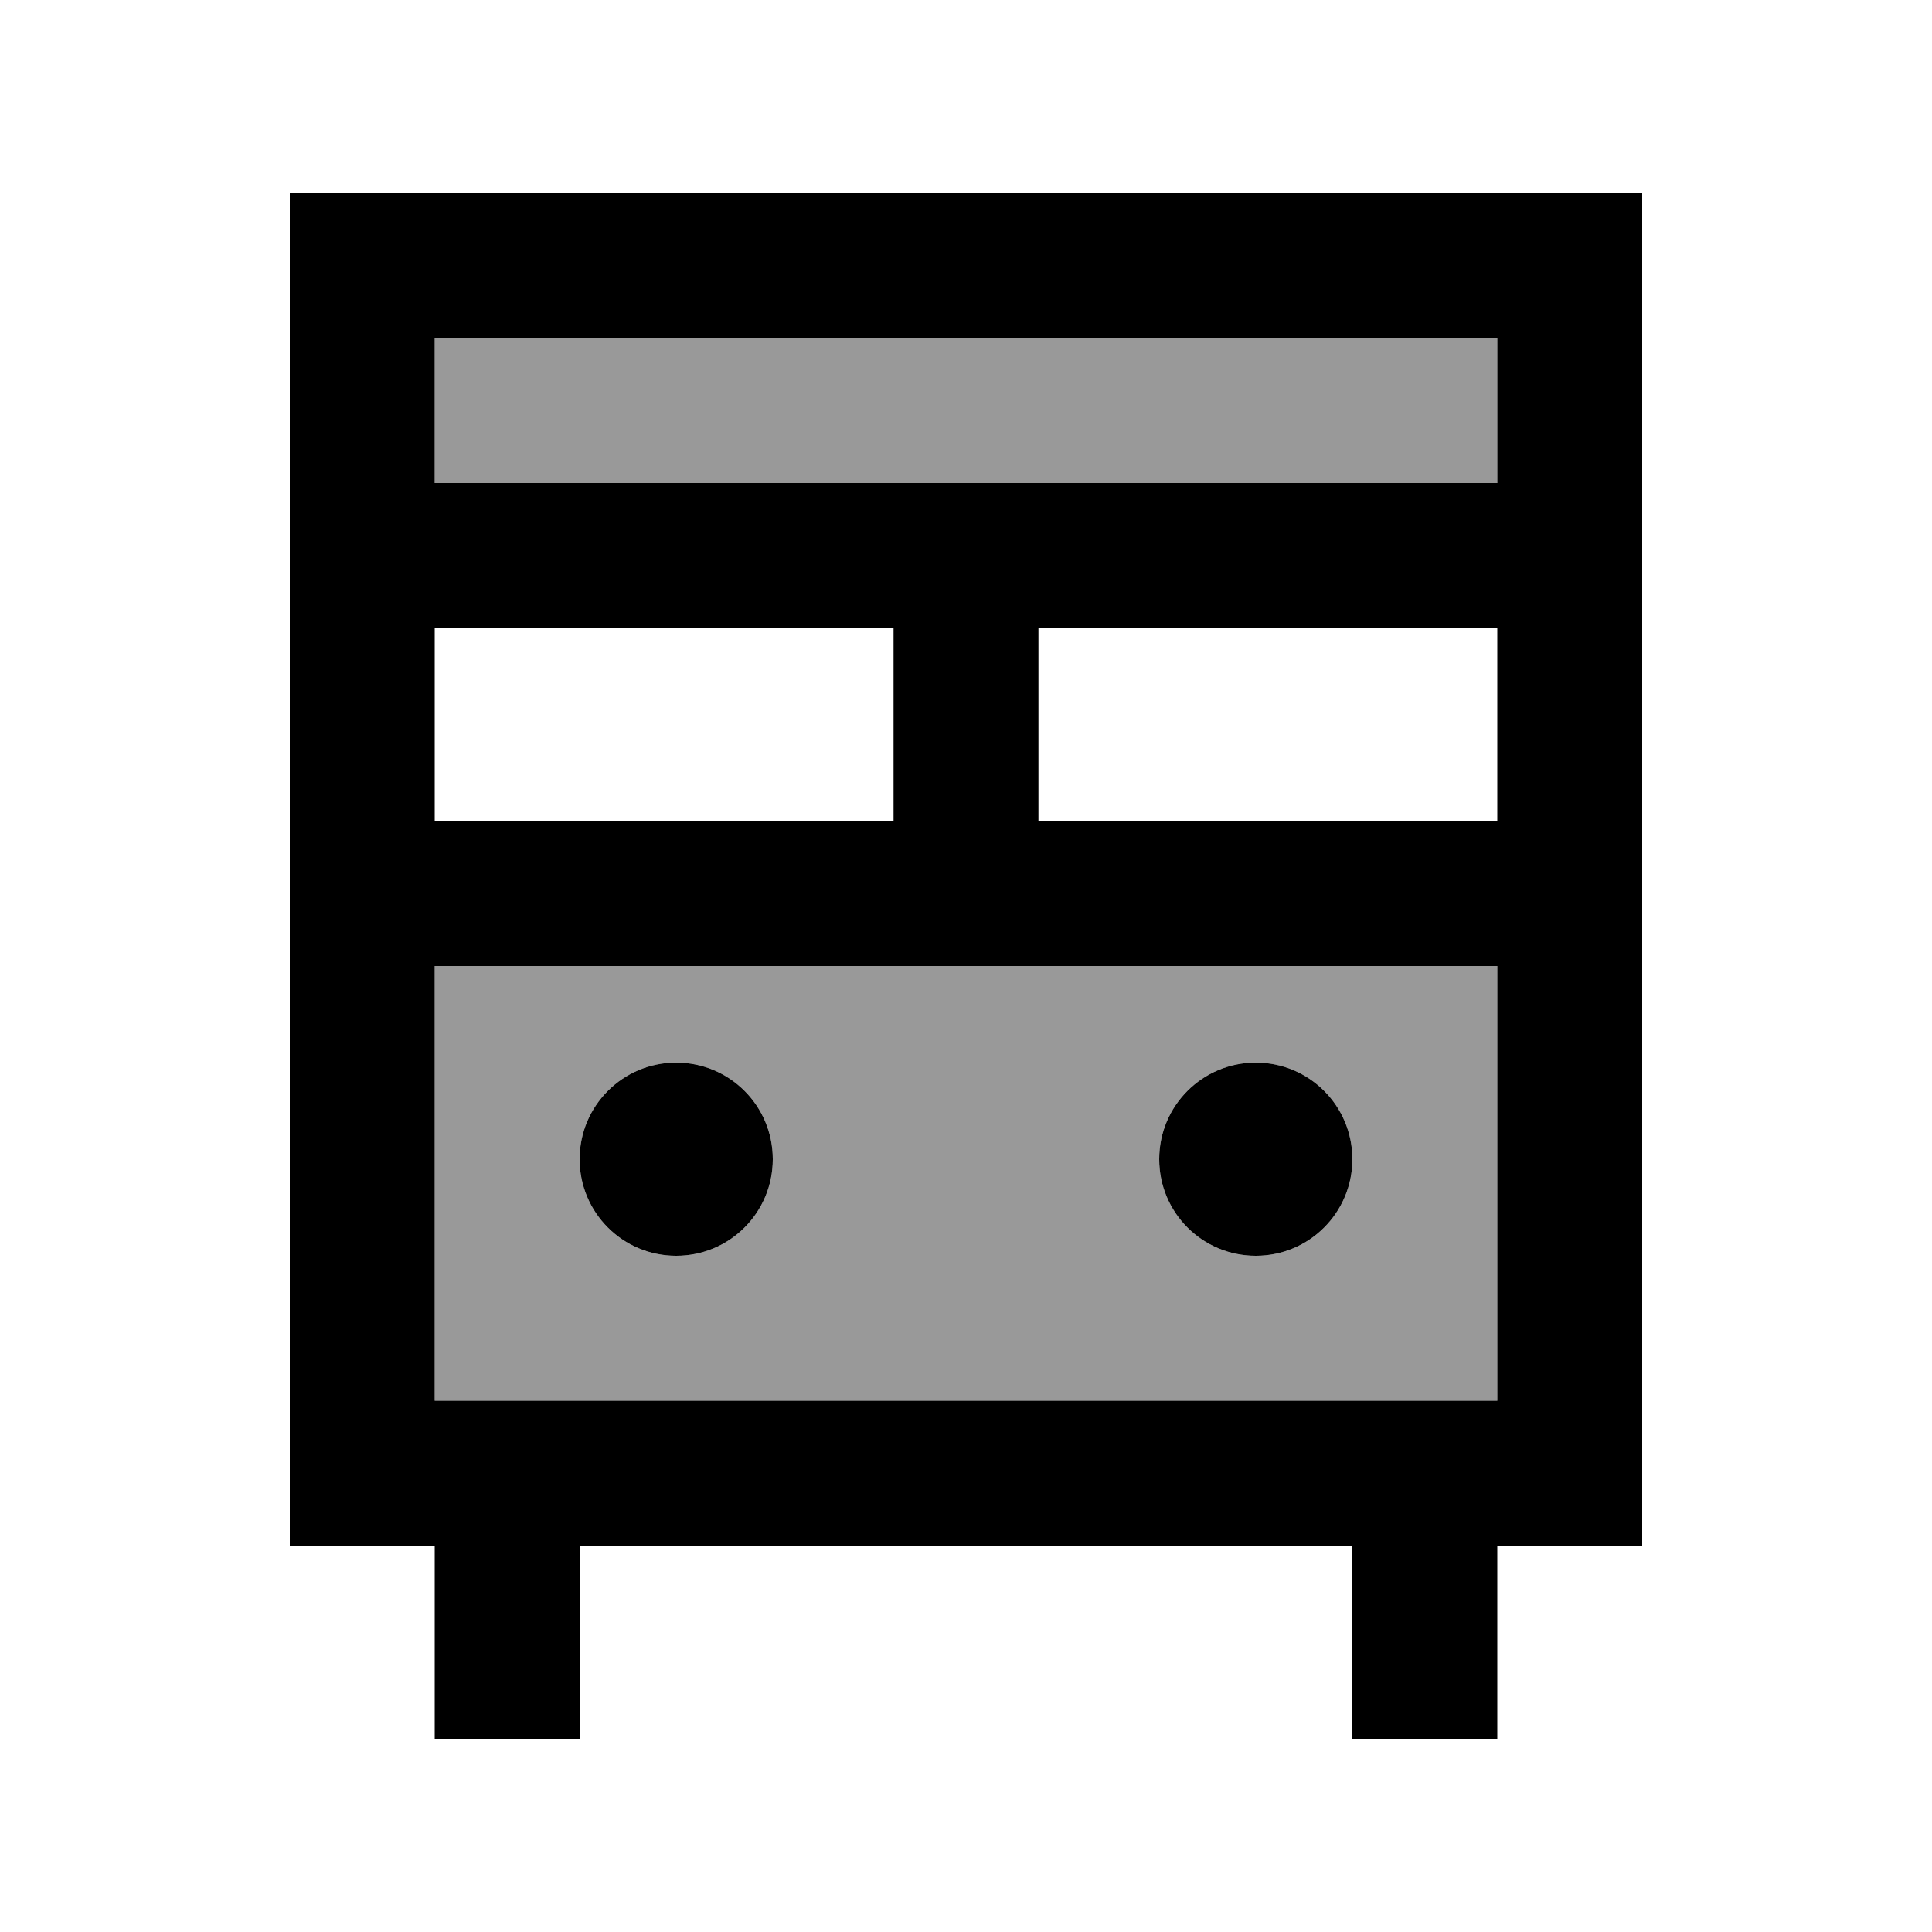 <svg xmlns="http://www.w3.org/2000/svg" viewBox="0 0 640 640"><!--! Font Awesome Pro 7.1.0 by @fontawesome - https://fontawesome.com License - https://fontawesome.com/license (Commercial License) Copyright 2025 Fonticons, Inc. --><path opacity=".4" fill="currentColor" d="M144 112L496 112L496 160L144 160L144 112zM144 320L496 320L496 464L144 464L144 320zM192 384C192 401.7 206.3 416 224 416C241.7 416 256 401.7 256 384C256 366.3 241.7 352 224 352C206.3 352 192 366.3 192 384zM384 384C384 401.7 398.3 416 416 416C433.7 416 448 401.7 448 384C448 366.3 433.7 352 416 352C398.3 352 384 366.3 384 384z"/><path fill="currentColor" d="M496 112L496 160L144 160L144 112L496 112zM144 272L144 208L296 208L296 272L144 272zM344 272L344 208L496 208L496 272L344 272zM144 320L496 320L496 464L144 464L144 320zM96 272L96 512L144 512L144 576L192 576L192 512L448 512L448 576L496 576L496 512L544 512L544 64L96 64L96 272zM256 384C256 366.3 241.7 352 224 352C206.3 352 192 366.3 192 384C192 401.7 206.3 416 224 416C241.7 416 256 401.7 256 384zM416 416C433.7 416 448 401.7 448 384C448 366.3 433.7 352 416 352C398.3 352 384 366.3 384 384C384 401.7 398.3 416 416 416z"/></svg>